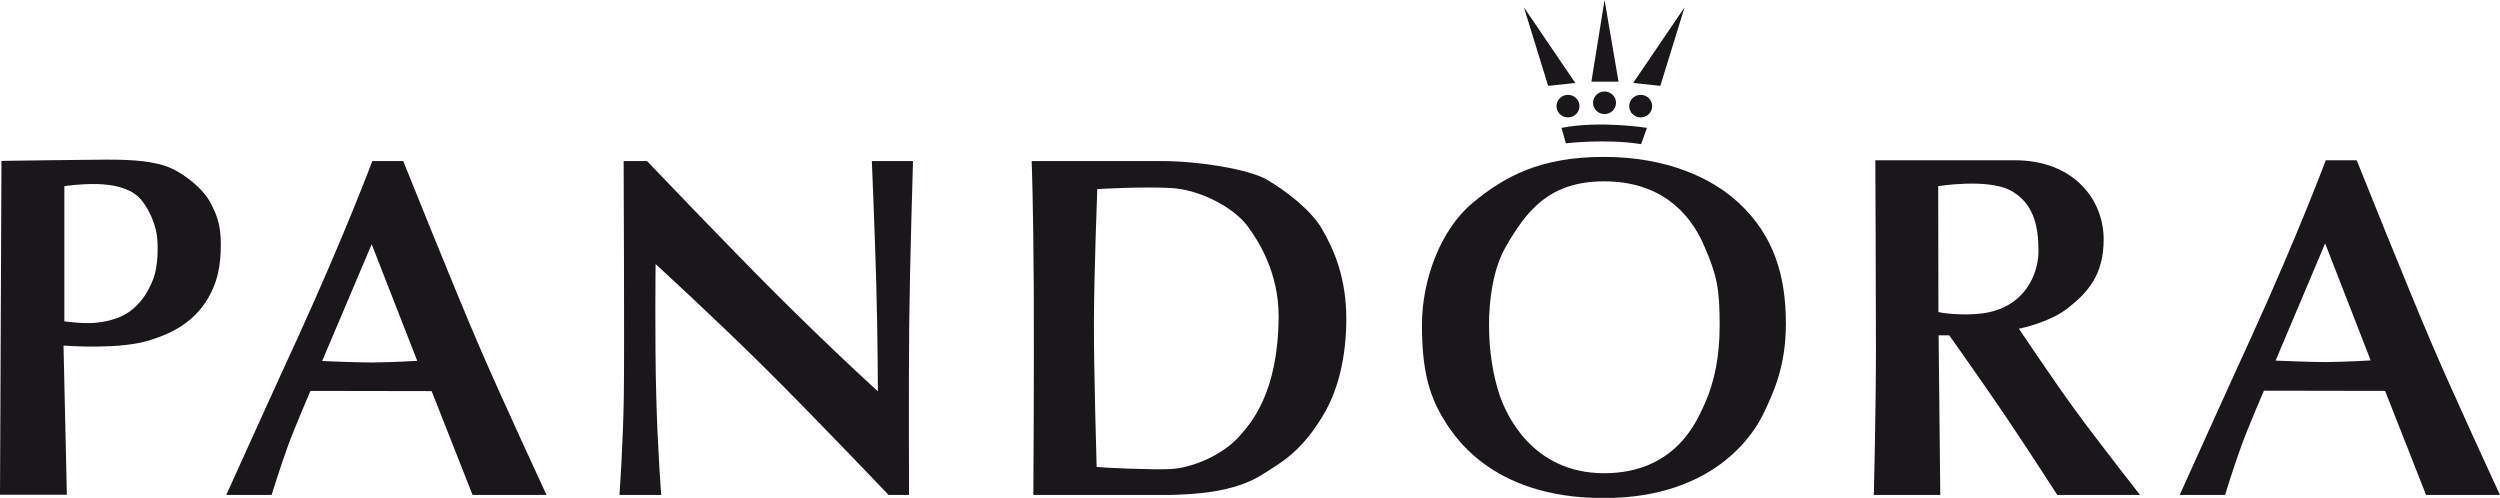 <?xml version="1.0" encoding="UTF-8"?> <svg xmlns="http://www.w3.org/2000/svg" xmlns:xlink="http://www.w3.org/1999/xlink" version="1.1" x="0px" y="0px" viewBox="0 0 1196.6 238.3" style="enable-background:new 0 0 1196.6 238.3;" xml:space="preserve"> <style type="text/css"> .Arched_x0020_Green{fill:url(#SVGID_1_);stroke:#FFFFFF;stroke-width:0.25;stroke-miterlimit:1;} .st0{fill:#1A171B;} </style> <linearGradient id="SVGID_1_" gradientUnits="userSpaceOnUse" x1="-104.618" y1="863.185" x2="-103.91" y2="862.478"> <stop offset="0" style="stop-color:#259E2E"></stop> <stop offset="0.983" style="stop-color:#1C381D"></stop> </linearGradient> <g id="Layer_1"> <g> <path class="st0" d="M51,76.4c12.5,0,23.2,0.6,31.3,4.3c5.2,2.4,14.9,9,18.9,17.2c2.1,4.3,4.5,8.9,4.5,19s-1.5,18.8-7.2,27.6 c-8.2,12.6-21.5,16.6-26.4,18.2c-14,4.8-40.5,2.8-41.7,2.7l1.6,71.4H0L0.7,77C0.7,77,44.3,76.4,51,76.4z M45.7,154.5 c9.2-0.9,14.5-3.7,17.9-6.6c4.2-3.6,7.3-8,9.8-14.5c2.2-5.8,2.4-15.2,1.7-20.7c-1.2-8.2-5.8-15.8-9.1-18.7 c-4.8-4.2-12-5.7-19.4-5.9c-8.1-0.2-15.8,1-15.8,1v64.7C30.8,153.8,39.9,155.1,45.7,154.5z"></path> <path class="st0" d="M178.2,77.1H193c0,0,24,59.8,35.5,86.6s33.1,73.2,33.1,73.2h-35.4l-9.9-25.1l-9.7-24.6l-58-0.1 c0,0-7.3,16.8-10.9,26.7c-3.6,9.9-7.7,23.1-7.7,23.1s-21.2,0-21.7,0c0,0,21.9-48.5,34.6-76.1C165.5,111.2,178.2,77.1,178.2,77.1z M199.7,172.7l-21.8-55.8l-23.7,55.9c0,0,16.1,0.7,23.9,0.7C188.9,173.4,199.7,172.7,199.7,172.7z"></path> <path class="st0" d="M298.5,77.1h11.2c0,0,38.9,40.8,63,64.8c29,28.8,47.5,45.4,47.5,45.4s-0.1-27.4-0.8-52.1s-2.1-58.1-2.1-58.1 h19.7c0,0-1.5,49.8-1.8,77.2s-0.1,82.6-0.1,82.6h-9.8c0,0-36.6-38.5-60.6-62.2s-50.9-48.3-50.9-48.3s-0.4,36.6,0.3,63 s2.4,47.5,2.4,47.5h-20c0,0,1.8-25,2.1-48S298.5,77.1,298.5,77.1z"></path> <path class="st0" d="M556.5,77.1c17.1,0,41.5,3.9,50.1,9s20.6,14.1,26,23.2c6,10.3,11.8,23.7,11.8,43.4c0,18.5-4.1,33.5-9.8,43.8 c-11.2,20.1-22.4,25.4-30.2,30.5c-13.9,9-33.9,9.6-44.2,9.9h-65.6c0,0,0.4-59.5,0.2-99.1s-1-60.7-1-60.7S539.4,77.1,556.5,77.1z M524.9,223.5c1.8,0.3,26.5,1.5,35.5,1c10.7-0.6,25.1-6.9,33-15.9c5.3-6,18.4-20.5,18.6-57c0.1-21.5-10-36.8-14.9-43.4 c-6.5-8.8-22.6-17.4-36.4-18.2c-13.8-0.8-35,0.5-35.5,0.5c0,0-1.5,39.2-1.6,62.7S524.9,223.5,524.9,223.5z"></path> <g> <polygon class="st0" points="768,0 761.7,39.1 774.7,39.1 "></polygon> <polygon class="st0" points="729.4,3.5 741,41.1 754,39.7 "></polygon> <polygon class="st0" points="806.3,3.5 794.7,41.1 781.7,39.7 "></polygon> <ellipse class="st0" cx="768" cy="49.2" rx="5.5" ry="5.4"></ellipse> <ellipse class="st0" cx="785.3" cy="50.8" rx="5.5" ry="5.4"></ellipse> <ellipse class="st0" cx="750.5" cy="50.8" rx="5.5" ry="5.4"></ellipse> <path class="st0" d="M747.4,61.2l2.1,7.4c0,0,19.3-2.3,36,0.4l2.8-7.8C788.2,61.2,765.8,57.6,747.4,61.2z"></path> <path class="st0" d="M680.6,155.5c0-21.6,8.9-45.7,24.4-58.5c15.2-12.6,32.3-21.9,62.7-21.9s51.9,10.3,64.4,21.9 c16.9,15.6,22.7,34.8,22.7,58c0,20.1-5.8,32.8-10.9,43.3c-3.3,6.8-21.3,40.1-76.3,40.1c-54.9,0-72.7-31.2-77.6-39.4 C684,188.4,680.6,177,680.6,155.5z M712.7,155.5c0,12.8,2,24.2,4.9,33.1c2.9,8.9,15.3,37.9,50.2,37.9s44.8-26.2,47.8-32.5 c5.3-11.5,7.5-24.1,7.5-38.3c0-17.9-1.4-24.1-7.4-38c-7.1-16.6-21.6-30.9-47.9-30.9s-37.1,14.1-46.9,31 C714.5,128.7,712.7,144.1,712.7,155.5z"></path> </g> <path class="st0" d="M897.6,76.7c0,0,49,0,66.6,0c28.5,0,42.7,18.9,42.7,37.9c0,16.8-7.4,25.5-18,33.5c-8.1,6.1-21.4,9.1-22.6,9.2 c0,0,16.4,24.5,26.9,38.9c10.5,14.4,31.1,40.7,31.1,40.7h-39.6c0,0-14.7-22.8-24.7-37.6c-10-14.8-27-38.8-27-38.8h-5.1l0.8,76.4 h-31.8c0,0,1-40.1,1-70.8S897.6,76.7,897.6,76.7z M948.8,150c19.8-2.6,26.9-18.1,26.9-30s-2.4-23-13.5-28.9 c-11.1-5.8-34.5-2-34.5-2l0.1,60.2C928,149.6,938.4,151.3,948.8,150z"></path> <path class="st0" d="M1113.2,76.7h14.8c0,0,24,59.9,35.5,86.8s33.1,73.4,33.1,73.4h-35.4l-9.9-25.2l-9.7-24.6l-58-0.1 c0,0-7.3,16.8-10.9,26.7s-7.7,23.2-7.7,23.2s-21.2,0-21.7,0c0,0,21.9-48.6,34.6-76.3C1100.5,110.9,1113.2,76.7,1113.2,76.7z M1134.7,172.5l-21.8-56l-23.7,56.1c0,0,16.1,0.7,23.9,0.7C1123.9,173.2,1134.7,172.5,1134.7,172.5z"></path> </g> </g> <g id="Livello_2"> </g> <g id="Livello_3"> </g> <g id="Livello_4"> </g> </svg> 